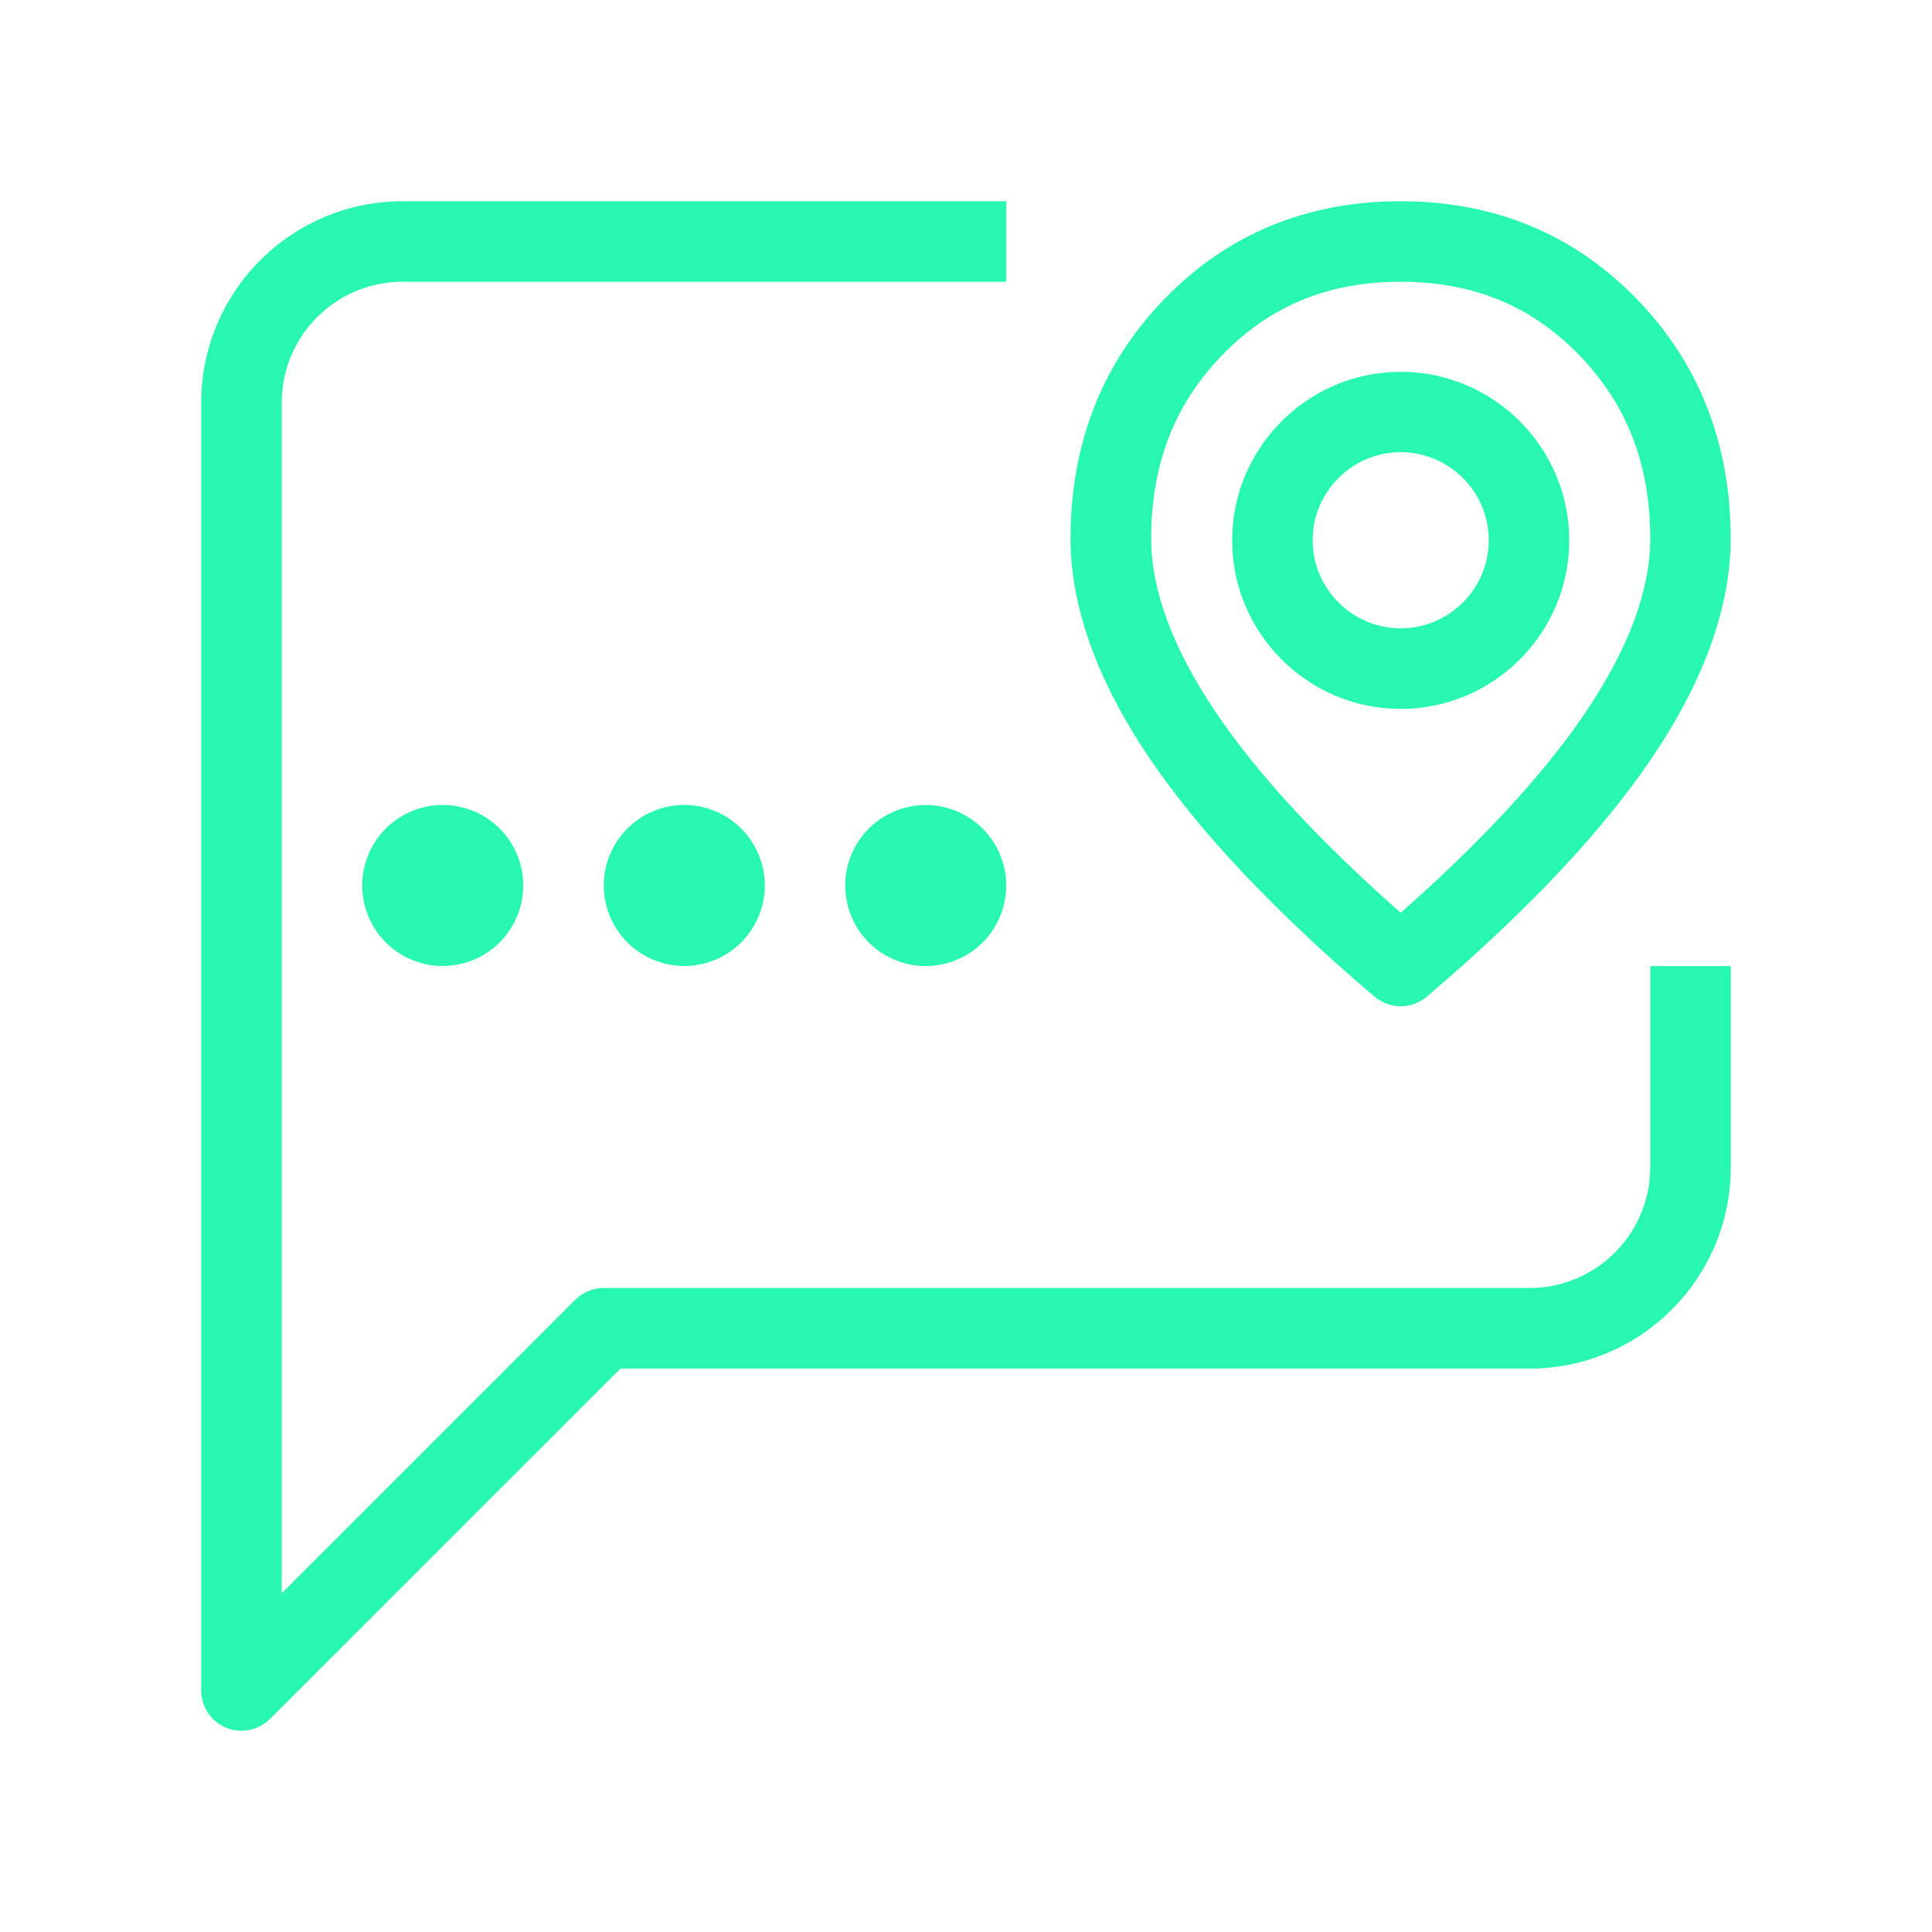 <svg width="96" height="96" viewBox="0 0 96 96" fill="none" xmlns="http://www.w3.org/2000/svg">
<g clip-path="url(#clip0_3725_41773)">
<path d="M68.305 49.525C68.68 49.845 69.14 50 69.6 50C70.06 50 70.52 49.84 70.895 49.525C75.84 45.315 79.605 41.33 82.075 37.67C84.675 33.825 85.995 30.155 85.995 26.76C85.995 22.04 84.42 18.03 81.31 14.835C78.185 11.625 74.245 10 69.595 10C64.945 10 61 11.625 57.88 14.835C54.77 18.03 53.195 22.04 53.195 26.76C53.195 30.155 54.515 33.82 57.115 37.67C59.59 41.33 63.355 45.315 68.3 49.525H68.305ZM60.75 17.625C63.125 15.185 66.02 14 69.6 14C73.18 14 76.075 15.185 78.45 17.625C80.84 20.08 82 23.065 82 26.76C82 29.34 80.91 32.255 78.765 35.425C76.71 38.465 73.63 41.8 69.6 45.355C65.57 41.805 62.49 38.47 60.435 35.425C58.29 32.255 57.2 29.335 57.2 26.76C57.2 23.07 58.36 20.08 60.75 17.625Z" fill="#28F7B1"/>
<path d="M69.6 35.225C74.22 35.225 77.975 31.465 77.975 26.85C77.975 22.235 74.215 18.475 69.6 18.475C64.985 18.475 61.225 22.235 61.225 26.85C61.225 31.465 64.985 35.225 69.6 35.225ZM69.6 22.47C72.015 22.47 73.975 24.435 73.975 26.845C73.975 29.255 72.01 31.22 69.6 31.22C67.19 31.22 65.225 29.255 65.225 26.845C65.225 24.435 67.19 22.47 69.6 22.47Z" fill="#28F7B1"/>
<path d="M82 58C82 61.31 79.31 64 76 64H30C29.47 64 28.96 64.21 28.585 64.585L14 79.17V20C14 16.69 16.69 14 20 14H50V10H20C14.485 10 10 14.485 10 20V84C10 84.81 10.485 85.54 11.235 85.85C11.485 85.955 11.74 86 12 86C12.52 86 13.03 85.795 13.415 85.415L30.83 68.005H76C81.515 68.005 86 63.52 86 58.005V48.005H82V58.005V58Z" fill="#28F7B1"/>
<path d="M25.695 45.53C26.54 43.489 25.571 41.149 23.53 40.304C21.489 39.458 19.149 40.428 18.304 42.468C17.458 44.51 18.427 46.849 20.468 47.695C22.509 48.54 24.849 47.571 25.695 45.53Z" fill="#28F7B1"/>
<path d="M37.697 45.529C38.543 43.488 37.573 41.148 35.532 40.303C33.491 39.457 31.151 40.427 30.306 42.468C29.461 44.508 30.43 46.848 32.471 47.694C34.512 48.539 36.852 47.57 37.697 45.529Z" fill="#28F7B1"/>
<path d="M49.694 45.532C50.54 43.491 49.57 41.151 47.529 40.306C45.489 39.46 43.149 40.429 42.303 42.471C41.458 44.511 42.427 46.851 44.468 47.697C46.509 48.542 48.849 47.573 49.694 45.532Z" fill="#28F7B1"/>
</g>
<defs>
<clipPath id="clip0_3725_41773">
<rect width="76" height="76" fill="white" transform="translate(10 10)"/>
</clipPath>
</defs>
</svg>
